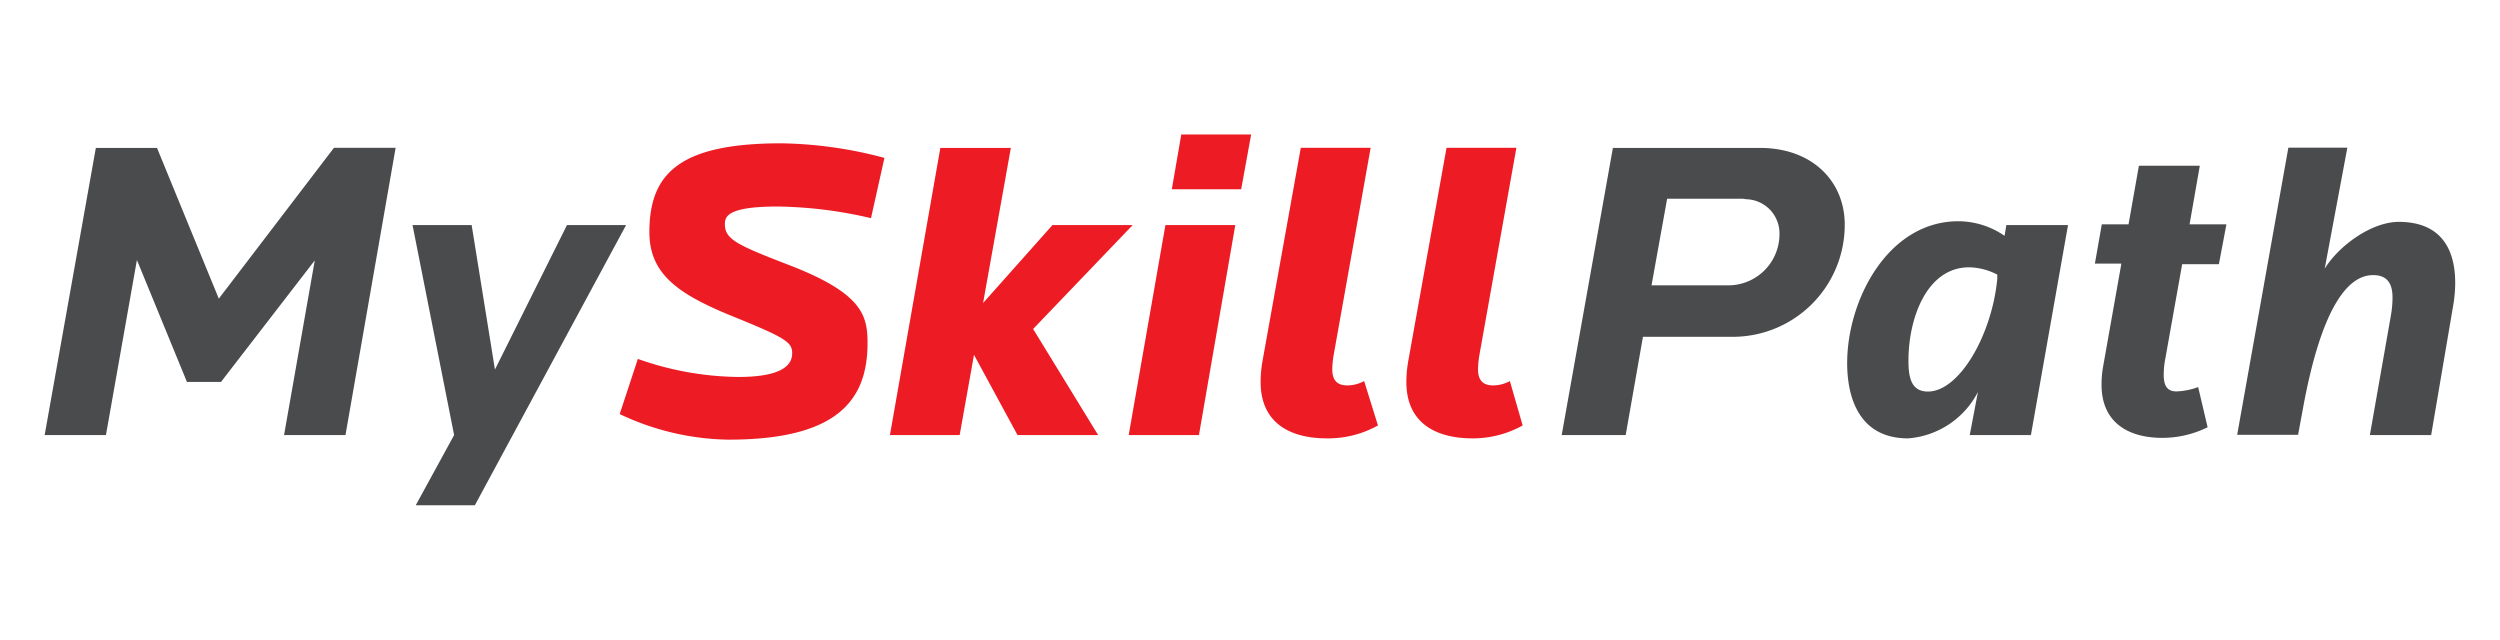 <svg id="Layer_1" data-name="Layer 1" xmlns="http://www.w3.org/2000/svg" viewBox="0 0 195.38 50"><defs><style>.cls-1{fill:#4a4b4c;}.cls-2{fill:#ed1c24;}</style></defs><path class="cls-1" d="M27,34h-4.8L24.6,20.35l-7.33,9.5H14.61L10.7,20.32,8.28,34H3.49l4-22.44h4.78L17.1,23.34l9-11.79h4.82Z"/><path class="cls-1" d="M37.11,39.49H32.49l3-5.49L32.24,17.59h4.62l1.82,11.29,5.63-11.29h4.62Z"/><path class="cls-2" d="M68.07,17.05a33.66,33.66,0,0,0-7.28-.91c-3.91,0-4.14.77-4.14,1.38,0,1.21,1,1.65,5.29,3.3,5.46,2.16,5.86,3.85,5.86,6,0,4.62-2.56,7.54-10.88,7.54a20.44,20.44,0,0,1-8.49-2l1.42-4.31a24.14,24.14,0,0,0,7.85,1.41c2.83,0,4.21-.64,4.21-1.85,0-.88-.5-1.21-4.92-3-4.1-1.69-6.24-3.27-6.24-6.47,0-4.61,2.39-6.94,10.32-6.94a32.72,32.72,0,0,1,8.05,1.14Z"/><path class="cls-2" d="M80.74,25.71,85.82,34h-6.3l-3.4-6.27L75,34H69.55l3.94-22.44H79L76.83,23.68l5.42-6.09h6.27Z"/><path class="cls-2" d="M93.7,34H88.21l2.87-16.41h5.46ZM97,14.79H91.58l.74-4.28h5.46Z"/><path class="cls-2" d="M103.71,34.26c-3,0-5.19-1.28-5.19-4.41a9.49,9.49,0,0,1,.14-1.59l3-16.71h5.46l-2.9,16.24a7.46,7.46,0,0,0-.1,1.05c0,.91.4,1.28,1.18,1.28a2.72,2.72,0,0,0,1.31-.34l1.08,3.47A8,8,0,0,1,103.71,34.26Z"/><path class="cls-2" d="M115.1,34.26c-3,0-5.19-1.28-5.19-4.41a9.49,9.49,0,0,1,.14-1.59l3-16.71h5.46l-2.9,16.24a7.46,7.46,0,0,0-.1,1.05c0,.91.41,1.28,1.18,1.28a2.72,2.72,0,0,0,1.31-.34L119,33.25A8,8,0,0,1,115.1,34.26Z"/><path class="cls-1" d="M135.21,26.32H128.4L127.05,34h-5l4-22.44h11.49c4.11,0,6.63,2.62,6.63,6A8.75,8.75,0,0,1,135.21,26.32Zm1-10.79h-5.92l-1.22,6.77h6a4,4,0,0,0,4-4,2.67,2.67,0,0,0-2.6-2.73Z"/><path class="cls-1" d="M158.72,34h-4.78l.64-3.37a6.71,6.71,0,0,1-5.46,3.63c-3.71,0-4.76-3-4.76-5.89,0-4.92,3.18-11.08,8.7-11.08a6.41,6.41,0,0,1,3.6,1.14l.14-.84h4.82ZM153.9,20.89c-3.33,0-4.75,4-4.75,7.28,0,1.25.17,2.43,1.52,2.43,2.46,0,5-4.42,5.42-8.8l0-.34A5,5,0,0,0,153.9,20.89Z"/><path class="cls-1" d="M173.41,20.65h-2.87L169.23,28a6.4,6.4,0,0,0-.13,1.31c0,.87.3,1.28,1,1.28a5.41,5.41,0,0,0,1.69-.34l.74,3.14a8,8,0,0,1-3.54.83c-2.76,0-4.75-1.28-4.75-4.14a8.07,8.07,0,0,1,.13-1.48l1.42-8h-2.07l.54-3.07h2.09l.81-4.58h4.76l-.8,4.58H174Z"/><path class="cls-1" d="M191.7,24,190,34h-4.79l1.63-9.27a8.15,8.15,0,0,0,.14-1.48c0-1.05-.38-1.75-1.52-1.75-2.12,0-4.11,2.9-5.49,10.48l-.37,2h-4.76l4-22.44h4.61L181.68,21c1.11-1.81,3.67-3.66,5.79-3.66,3.07,0,4.41,1.85,4.41,4.78A10.64,10.64,0,0,1,191.7,24Z"/></svg>